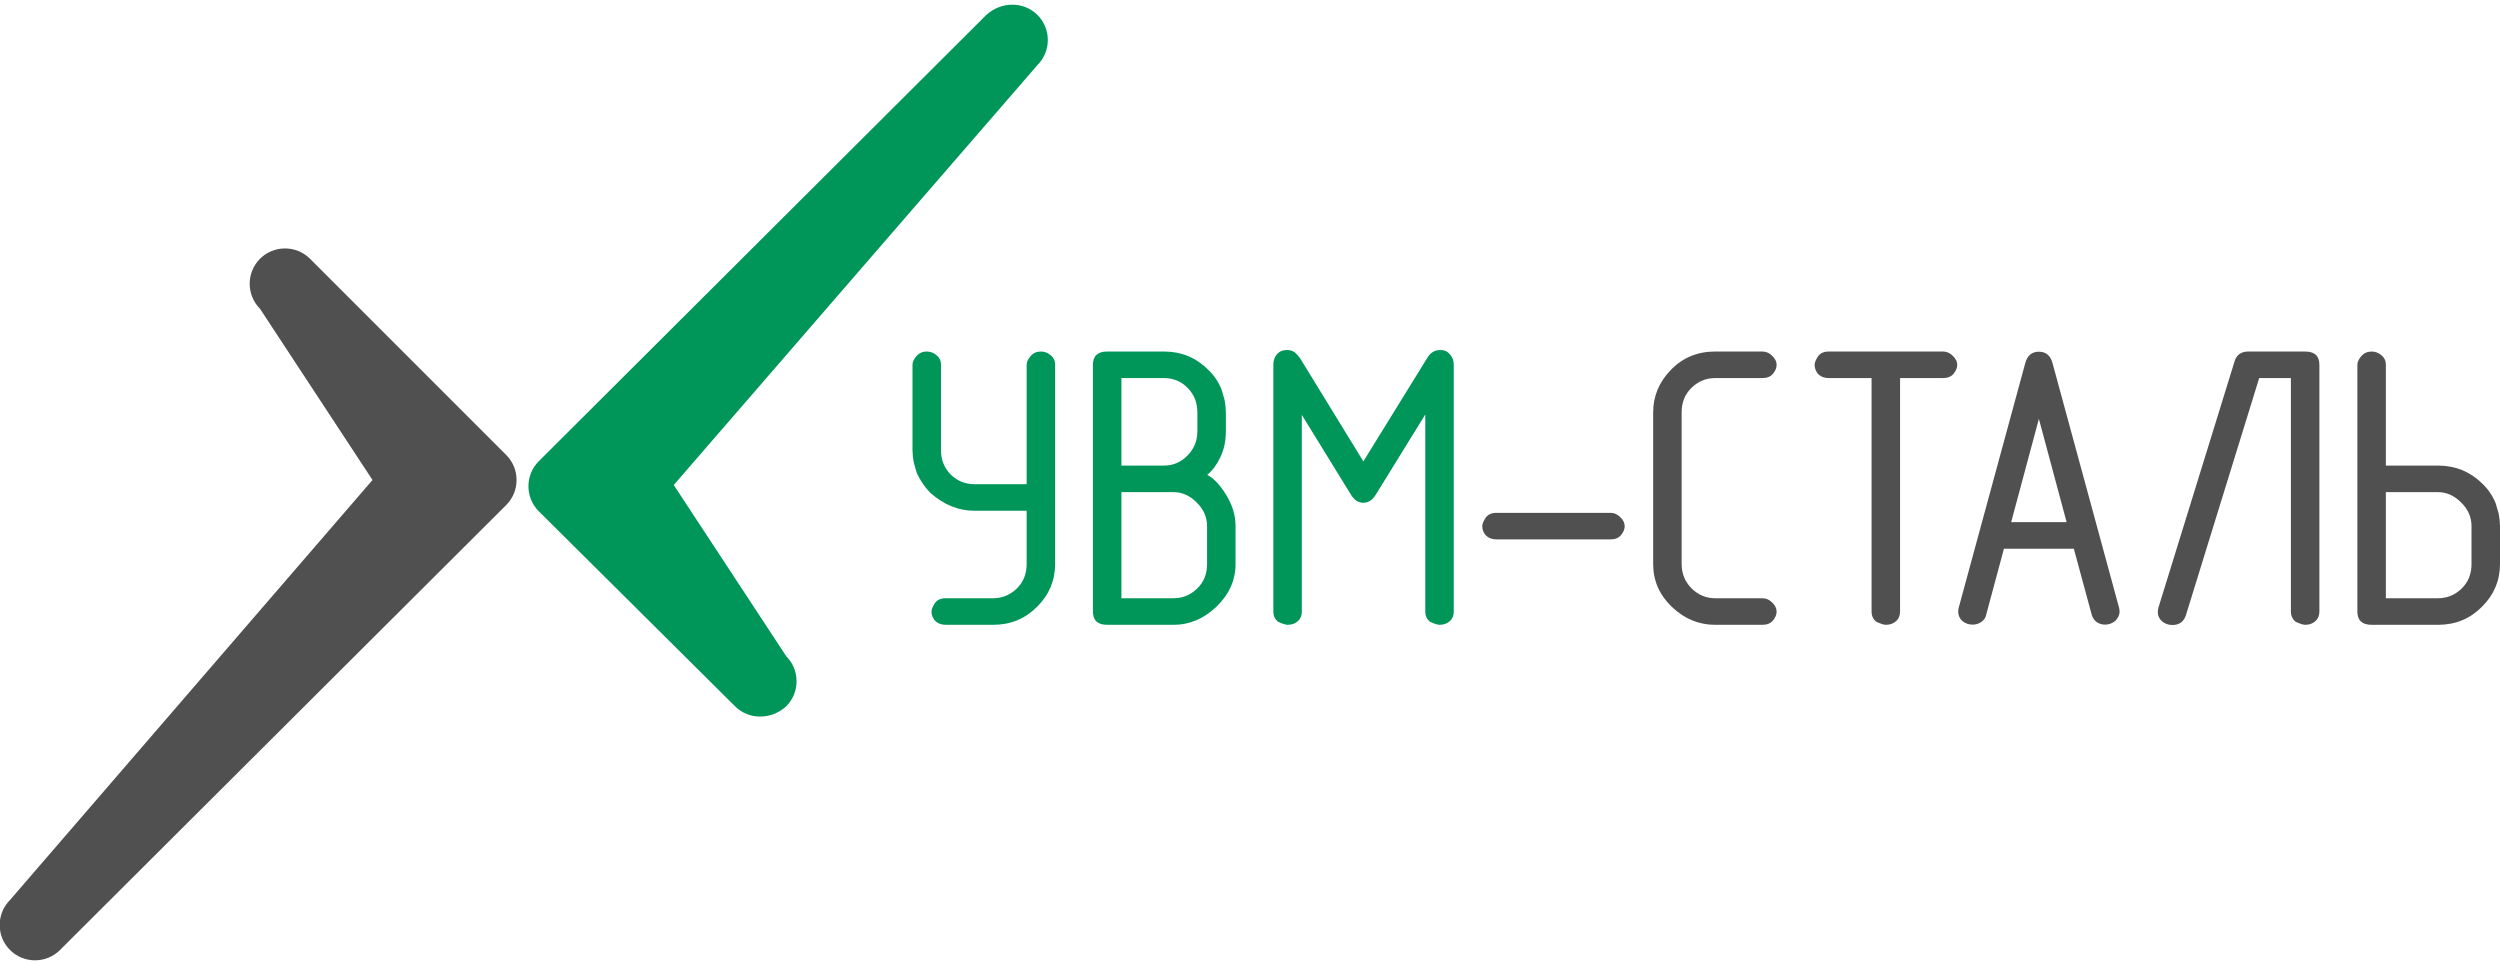 <?xml version="1.0" encoding="UTF-8"?> <svg xmlns="http://www.w3.org/2000/svg" width="200" height="77" viewBox="0 0 200 77" fill="none"> <g clip-path="url(#clip0_1_2)"> <path fill-rule="evenodd" clip-rule="evenodd" d="M58.8 56.5C59.9 57.6 61.7 57.6 62.9 56.5C64 55.4 64 53.6 62.9 52.5L53.9 38.8L83 5.2C84.1 4.1 84.1 2.3 83 1.2C81.9 0.1 80.1 0.1 78.9 1.2L43.1 36.9C42 38 42 39.8 43.1 40.9L58.8 56.5Z" fill="#00965A"></path> <path fill-rule="evenodd" clip-rule="evenodd" d="M24.8 20.7C23.7 19.6 21.9 19.6 20.8 20.7C19.7 21.8 19.7 23.6 20.8 24.7L29.8 38.4L0.8 72C-0.3 73.1 -0.3 74.9 0.8 76C1.9 77.1 3.7 77.1 4.8 76L40.5 40.4C41.6 39.3 41.6 37.5 40.5 36.4L24.8 20.7Z" fill="#505050"></path> <path d="M82.131 40.86H77.938C76.682 40.86 75.512 40.384 74.428 39.433C73.972 38.957 73.613 38.431 73.349 37.854L73.106 37.019L73.03 36.518L73 36.017V29.184C73 28.962 73.106 28.729 73.319 28.486C73.532 28.243 73.805 28.122 74.139 28.122C74.423 28.122 74.681 28.218 74.914 28.41C75.157 28.602 75.279 28.86 75.279 29.184V36.017C75.279 36.786 75.537 37.434 76.054 37.96C76.581 38.476 77.209 38.734 77.938 38.734H82.131V29.184C82.131 28.962 82.237 28.729 82.45 28.486C82.663 28.243 82.936 28.122 83.271 28.122C83.554 28.122 83.812 28.218 84.046 28.41C84.289 28.602 84.41 28.86 84.41 29.184V45.126C84.41 46.442 83.929 47.581 82.967 48.542C82.015 49.504 80.845 49.985 79.457 49.985H75.659C75.304 49.985 75.016 49.873 74.793 49.651C74.611 49.428 74.519 49.185 74.519 48.922C74.519 48.76 74.605 48.542 74.778 48.269C74.96 47.996 75.254 47.859 75.659 47.859H79.457C80.166 47.859 80.789 47.606 81.326 47.1C81.863 46.584 82.131 45.926 82.131 45.126V40.86Z" fill="#00965A"></path> <path d="M89.713 37.246H93.131C93.84 37.246 94.458 36.983 94.985 36.457C95.521 35.92 95.79 35.267 95.79 34.498V32.98C95.79 32.211 95.531 31.563 95.015 31.037C94.498 30.51 93.87 30.247 93.131 30.247H89.713V37.246ZM89.713 47.859H93.891C94.6 47.859 95.223 47.606 95.759 47.1C96.296 46.584 96.565 45.926 96.565 45.126V42.09C96.565 41.371 96.286 40.738 95.729 40.192C95.182 39.645 94.569 39.372 93.891 39.372H89.713V47.859ZM88.573 49.985C87.813 49.985 87.433 49.631 87.433 48.922V29.184C87.433 28.476 87.813 28.122 88.573 28.122H93.131C94.498 28.122 95.668 28.602 96.641 29.564C97.117 30.019 97.476 30.546 97.719 31.143L97.962 31.978L98.038 32.479L98.069 32.98V34.498C98.069 35.278 97.922 35.971 97.628 36.578C97.345 37.175 96.995 37.646 96.58 37.99C97.096 38.254 97.603 38.79 98.099 39.6C98.596 40.41 98.844 41.239 98.844 42.09V45.126C98.844 46.412 98.337 47.545 97.324 48.527C96.311 49.499 95.167 49.985 93.891 49.985H88.573Z" fill="#00965A"></path> <path d="M116.301 48.922C116.301 49.236 116.199 49.489 115.997 49.681C115.774 49.884 115.495 49.985 115.161 49.985C115.009 49.985 114.756 49.904 114.401 49.742C114.148 49.539 114.022 49.266 114.022 48.922V33.162L110.056 39.584C109.793 40.01 109.464 40.222 109.069 40.222C108.674 40.222 108.344 40.01 108.081 39.584L104.146 33.193V41.057V48.922C104.146 49.236 104.045 49.489 103.842 49.681C103.619 49.884 103.341 49.985 103.007 49.985C102.855 49.985 102.601 49.904 102.247 49.742C101.994 49.539 101.867 49.266 101.867 48.922V29.184C101.867 28.84 101.963 28.557 102.156 28.334C102.358 28.111 102.622 28 102.946 28C103.169 28 103.351 28.046 103.493 28.137C103.574 28.157 103.741 28.324 103.994 28.638L109.069 36.912L114.158 28.668C114.412 28.223 114.771 28 115.237 28C115.551 28 115.804 28.116 115.997 28.349C116.199 28.582 116.301 28.86 116.301 29.184V48.922Z" fill="#00965A"></path> <path d="M128.835 43.153H119.719C119.365 43.153 119.076 43.041 118.853 42.819C118.671 42.596 118.58 42.353 118.58 42.09C118.58 41.928 118.666 41.71 118.838 41.437C119.02 41.164 119.314 41.027 119.719 41.027H128.835C129.139 41.027 129.402 41.143 129.625 41.376C129.858 41.599 129.975 41.837 129.975 42.09C129.975 42.333 129.878 42.571 129.686 42.803C129.493 43.036 129.21 43.153 128.835 43.153Z" fill="#505050"></path> <path d="M140.99 49.985H137.206C135.91 49.985 134.76 49.509 133.758 48.558C132.755 47.606 132.253 46.462 132.253 45.126V32.98C132.253 31.695 132.724 30.566 133.666 29.594C134.619 28.612 135.799 28.122 137.206 28.122H140.99C141.293 28.122 141.557 28.238 141.78 28.471C142.013 28.693 142.129 28.931 142.129 29.184C142.129 29.427 142.033 29.665 141.84 29.898C141.648 30.131 141.364 30.247 140.99 30.247H137.206C136.487 30.247 135.859 30.505 135.323 31.021C134.796 31.538 134.532 32.191 134.532 32.98V45.126C134.532 45.885 134.796 46.533 135.323 47.07C135.859 47.596 136.487 47.859 137.206 47.859H140.99C141.293 47.859 141.557 47.976 141.78 48.208C142.013 48.431 142.129 48.669 142.129 48.922C142.129 49.165 142.033 49.403 141.84 49.636C141.648 49.868 141.364 49.985 140.99 49.985Z" fill="#505050"></path> <path d="M149.726 30.247H146.307C145.953 30.247 145.664 30.136 145.441 29.913C145.259 29.69 145.168 29.447 145.168 29.184C145.168 29.022 145.254 28.805 145.426 28.531C145.608 28.258 145.902 28.122 146.307 28.122H155.438C155.742 28.122 156.006 28.238 156.228 28.471C156.461 28.693 156.578 28.931 156.578 29.184C156.578 29.427 156.482 29.665 156.289 29.898C156.097 30.131 155.813 30.247 155.438 30.247H152.005V48.922C152.005 49.236 151.903 49.489 151.701 49.681C151.478 49.884 151.199 49.985 150.865 49.985C150.713 49.985 150.46 49.904 150.106 49.742C149.852 49.539 149.726 49.266 149.726 48.922V30.247Z" fill="#505050"></path> <path d="M160.315 43.897L158.902 49.15C158.862 49.393 158.735 49.59 158.523 49.742C158.32 49.894 158.082 49.97 157.808 49.97C157.494 49.97 157.221 49.873 156.988 49.681C156.765 49.479 156.654 49.221 156.654 48.907L156.684 48.664L162.017 29.063C162.179 28.445 162.544 28.137 163.111 28.137C163.678 28.137 164.043 28.445 164.205 29.063L169.538 48.664L169.568 48.922C169.568 49.175 169.457 49.423 169.234 49.666C168.981 49.868 168.707 49.97 168.413 49.97C168.16 49.97 167.937 49.904 167.745 49.772C167.552 49.641 167.416 49.438 167.335 49.165L165.906 43.897H166.15H160.072H160.315ZM165.329 41.771L163.111 33.511L160.893 41.771H165.329Z" fill="#505050"></path> <path d="M185.551 48.922C185.551 49.236 185.45 49.489 185.247 49.681C185.025 49.884 184.746 49.985 184.412 49.985C184.26 49.985 184.007 49.904 183.652 49.742C183.399 49.539 183.272 49.266 183.272 48.922V30.247H180.735L174.87 49.226C174.698 49.742 174.339 50 173.792 50C173.468 50 173.189 49.899 172.956 49.696C172.733 49.504 172.622 49.251 172.622 48.937L172.667 48.633L178.775 28.881C178.937 28.375 179.302 28.122 179.869 28.122H184.412C185.171 28.122 185.551 28.476 185.551 29.184V48.922Z" fill="#505050"></path> <path d="M190.869 39.372V47.859H195.047C195.756 47.859 196.379 47.606 196.916 47.1C197.453 46.584 197.721 45.926 197.721 45.126V42.09C197.721 41.371 197.442 40.738 196.885 40.192C196.338 39.645 195.726 39.372 195.047 39.372H190.869ZM190.869 37.246H195.047C196.414 37.246 197.589 37.722 198.572 38.674C199.048 39.129 199.407 39.655 199.651 40.253L199.894 41.088L199.97 41.589L200 42.09V45.126C200 46.442 199.519 47.581 198.557 48.542C197.605 49.504 196.435 49.985 195.047 49.985H189.729C188.97 49.985 188.59 49.631 188.59 48.922V29.184C188.59 28.962 188.696 28.729 188.909 28.486C189.122 28.243 189.395 28.122 189.729 28.122C190.013 28.122 190.271 28.218 190.504 28.41C190.747 28.602 190.869 28.86 190.869 29.184V37.246Z" fill="#505050"></path> </g> <defs> <clipPath id="clip0_1_2"> <rect width="200" height="77" fill="white"></rect> </clipPath> </defs> </svg> 